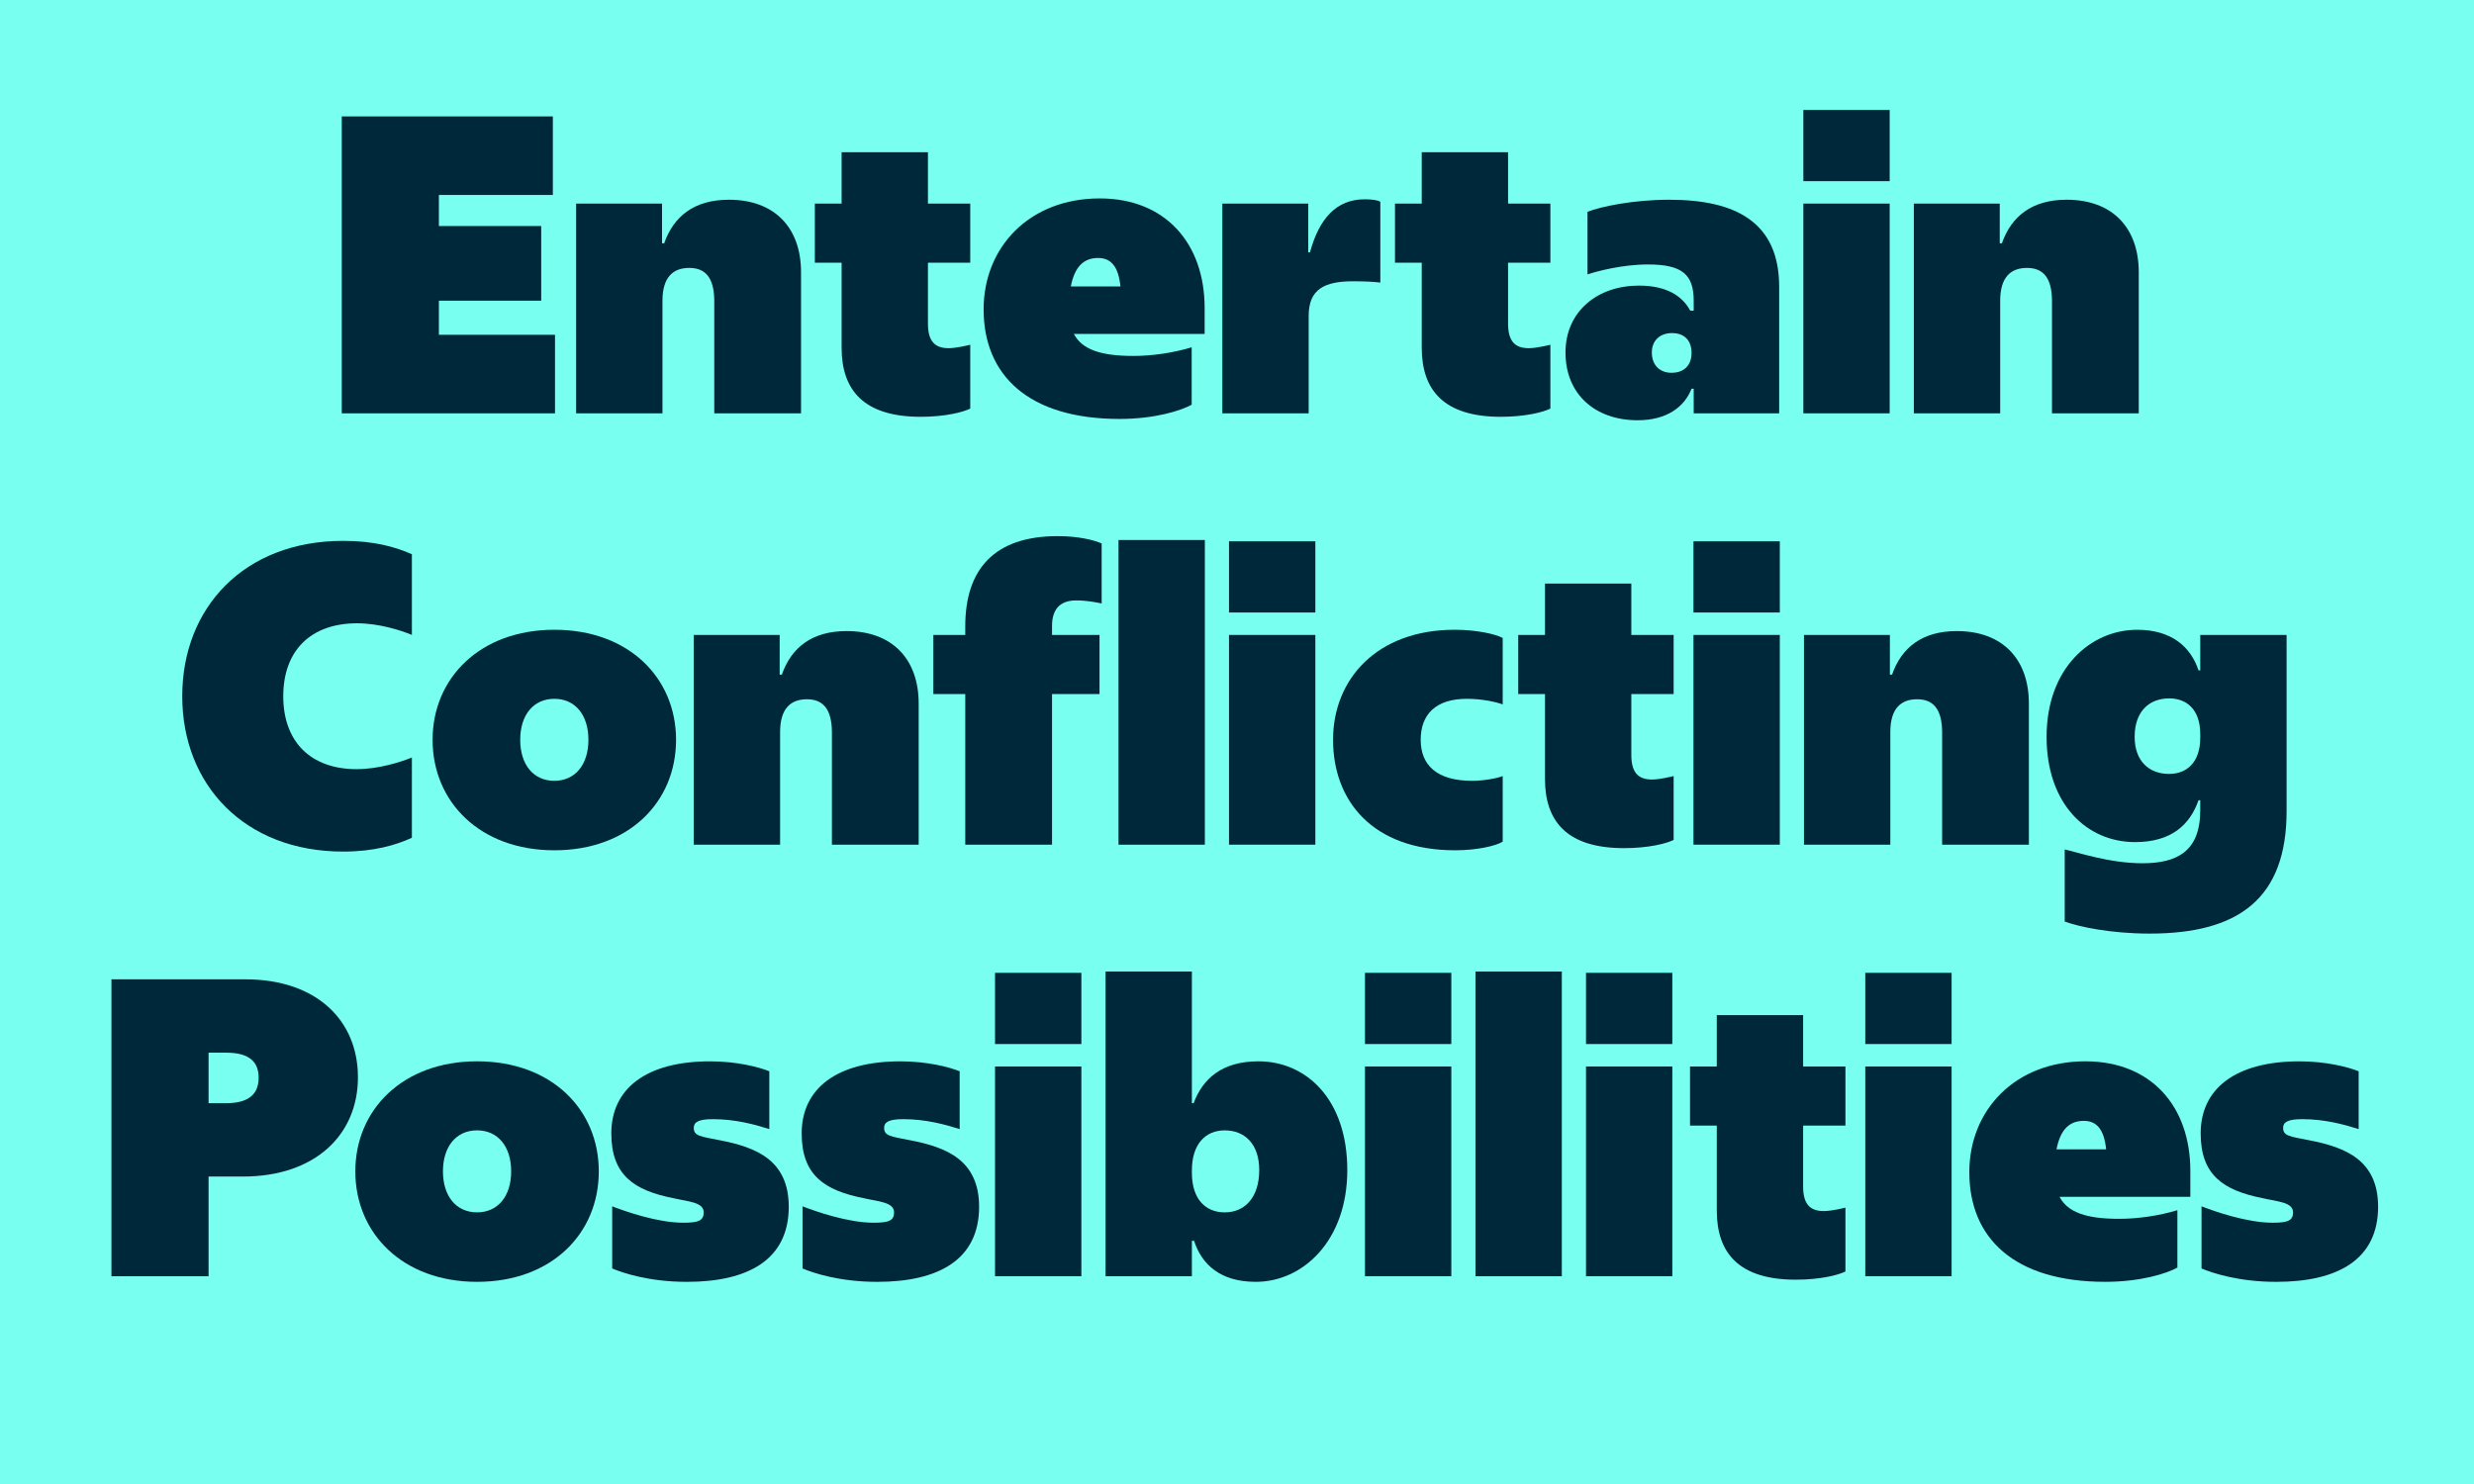 <?xml version="1.0" encoding="UTF-8"?>
<svg version="1.1" viewBox="0 0 1e3 600" xmlns="http://www.w3.org/2000/svg">
<defs>
<style>.st0 {
        fill: none;
      }

      .st1 {
        fill: #78fff0;
      }

      .st2 {
        fill: #00283b;
      }</style>
</defs>
<rect class="st1" width="1e3" height="600"/>
<path class="st2" d="m138.14 47.071h85.323v31.756h-46.064v12.563h41.353v30.186h-41.353v13.784h46.937v31.756h-86.195v-120.05z"/>
<path class="st2" d="m267.77 167.12h-34.896v-84.799h34.722v16.053h0.873c3.838-10.993 12.214-17.623 26.172-17.623 18.496 0 29.139 11.341 29.139 29.313v57.056h-35.071v-45.366c0-9.771-3.839-13.436-10.12-13.436-6.456 0-10.818 3.664-10.818 13.261v45.541z"/>
<path class="st2" d="m392.18 165.2c-2.792 1.396-9.945 3.315-20.065 3.315-23.032 0-31.931-10.818-31.931-27.917v-34.374h-10.818v-23.904h10.818v-20.764h34.896v20.764h17.1v23.904h-17.1v24.603c0 7.154 2.792 9.945 8.376 9.945 3.141 0 8.026-1.221 8.724-1.396v25.824z"/>
<path class="st2" d="m444.52 80.224c26.521 0 42.399 18.146 42.399 44.319v10.469h-52.869c3.315 6.281 10.818 8.898 24.079 8.898 7.503 0 16.052-1.221 23.555-3.49v23.207c-4.362 2.443-15.005 5.758-29.139 5.758-36.991 0-54.963-17.797-54.963-44.319 0-25.125 18.496-44.842 46.937-44.842zm-11.69 35.595h20.065c-0.872-8.376-4.013-11.516-9.073-11.516-5.583 0-9.422 3.315-10.993 11.516z"/>
<path class="st2" d="m528.97 167.12h-34.897v-84.799h34.722v19.717h0.698c3.664-13.436 10.469-21.462 22.159-21.462 2.617 0 5.584 0.349 6.281 1.047v32.628c-2.792-0.349-6.456-0.523-10.992-0.523-11.516 0-17.972 3.141-17.972 13.958v39.434z"/>
<path class="st2" d="m626.67 165.2c-2.792 1.396-9.946 3.315-20.066 3.315-23.031 0-31.931-10.818-31.931-27.917v-34.374h-10.817v-23.904h10.817v-20.764h34.897v20.764h17.1v23.904h-17.1v24.603c0 7.154 2.791 9.945 8.375 9.945 3.141 0 8.026-1.221 8.725-1.396v25.824z"/>
<path class="st2" d="m684.6 167.12v-9.946h-0.872c-2.966 7.503-10.12 12.737-21.811 12.737-17.1 0-29.139-10.469-29.139-27.394 0-16.75 13.086-27.045 29.662-27.045 10.992 0 17.448 4.013 20.764 10.12h1.395v-4.013c0-10.644-4.711-14.657-18.495-14.657-10.469 0-20.764 2.792-24.428 4.013v-25.3c5.234-2.094 18.495-4.885 32.978-4.885 27.22 0 44.493 9.248 44.493 35.246v51.124h-34.548zm-8.724-32.454c-5.061 0-8.201 3.141-8.201 7.852 0 4.885 2.967 8.201 8.026 8.201 4.188 0 8.026-2.269 8.026-8.026s-3.664-8.026-7.852-8.026z"/>
<path class="st2" d="m728.92 44.454h34.896v28.79h-34.896v-28.79zm0 37.863h34.896v84.799h-34.896v-84.799z"/>
<path class="st2" d="m808.48 167.12h-34.896v-84.799h34.723v16.053h0.872c3.839-10.993 12.214-17.623 26.173-17.623 18.495 0 29.139 11.341 29.139 29.313v57.056h-35.071v-45.366c0-9.771-3.839-13.436-10.12-13.436-6.456 0-10.818 3.664-10.818 13.261v45.541z"/>
<rect class="st0" width="1e3" height="600"/>
<path class="st2" d="m73.663 281.49c0-35.77 24.951-62.814 65.083-62.814 12.388 0 21.112 2.443 27.743 5.409v32.628c-4.537-1.919-13.435-4.711-22.159-4.711-18.844 0-29.837 11.167-29.837 29.488s10.993 29.487 29.662 29.487c8.725 0 17.623-2.791 22.334-4.711v32.454c-6.456 2.967-15.354 5.584-27.743 5.584-39.957 0-65.083-27.045-65.083-62.814z"/>
<path class="st2" d="m224.06 254.62c30.186 0 49.205 19.542 49.205 44.493 0 25.125-19.019 44.668-49.205 44.668-30.011 0-49.205-19.543-49.205-44.668 0-24.951 19.193-44.493 49.205-44.493zm0 61.07c8.376 0 13.785-6.456 13.785-16.577 0-10.12-5.409-16.576-13.785-16.576-8.375 0-13.784 6.456-13.784 16.576 0 10.121 5.409 16.577 13.784 16.577z"/>
<path class="st2" d="m315.32 341.52h-34.896v-84.799h34.722v16.053h0.873c3.838-10.993 12.214-17.623 26.172-17.623 18.496 0 29.139 11.341 29.139 29.313v57.056h-35.071v-45.366c0-9.771-3.839-13.436-10.12-13.436-6.456 0-10.818 3.664-10.818 13.261v45.541z"/>
<path class="st2" d="m377.25 256.72h12.912v-3.49c0-23.032 11.69-36.467 37.339-36.467 8.376 0 14.657 1.57 17.797 2.966v24.253c-2.617-0.523-6.107-1.222-10.294-1.222-6.456 0-9.771 3.49-9.771 10.295v3.664h19.193v23.904h-19.193v60.895h-35.071v-60.895h-12.912v-23.904z"/>
<path class="st2" d="m452.11 218.33h34.896v123.19h-34.896v-123.19z"/>
<path class="st2" d="m496.77 218.85h34.897v28.79h-34.897v-28.79zm0 37.863h34.897v84.799h-34.897v-84.799z"/>
<path class="st2" d="m588.03 254.62c8.725 0 16.576 1.745 19.368 3.315v26.871c-2.269-0.872-8.026-2.268-14.482-2.268-12.737 0-18.67 6.456-18.67 16.576 0 10.469 6.805 16.577 20.764 16.577 4.886 0 10.295-1.047 12.389-1.92v26.521c-2.792 1.745-10.47 3.49-19.193 3.49-33.501 0-49.379-20.066-49.379-44.668 0-24.428 17.623-44.493 49.204-44.493z"/>
<path class="st2" d="m676.49 339.6c-2.792 1.395-9.946 3.314-20.066 3.314-23.031 0-31.931-10.817-31.931-27.917v-34.374h-10.817v-23.904h10.817v-20.764h34.897v20.764h17.1v23.904h-17.1v24.602c0 7.154 2.791 9.946 8.375 9.946 3.141 0 8.026-1.222 8.725-1.397v25.824z"/>
<path class="st2" d="m684.51 218.85h34.896v28.79h-34.896v-28.79zm0 37.863h34.896v84.799h-34.896v-84.799z"/>
<path class="st2" d="m764.07 341.52h-34.896v-84.799h34.723v16.053h0.872c3.839-10.993 12.214-17.623 26.173-17.623 18.495 0 29.139 11.341 29.139 29.313v57.056h-35.071v-45.366c0-9.771-3.839-13.436-10.12-13.436-6.456 0-10.818 3.664-10.818 13.261v45.541z"/>
<path class="st2" d="m924.25 256.72v71.19c0 35.245-19.193 49.553-55.312 49.553-15.878 0-28.79-2.791-34.373-4.885v-29.14c4.886 1.047 17.972 5.584 31.407 5.584 14.133 0 23.381-4.886 23.381-21.462v-4.013h-0.698c-3.489 9.945-10.992 16.925-25.649 16.925-19.367 0-35.769-15.18-35.769-42.574 0-27.743 17.797-43.272 36.642-43.272 13.959 0 21.636 6.979 24.776 16.401h0.698v-14.308h34.896zm-47.459 56.184c6.979 0 12.562-4.537 12.562-14.657v-1.396c0-10.12-5.584-14.482-12.562-14.482-8.201 0-13.959 5.409-13.959 15.529 0 9.771 5.758 15.006 13.959 15.006z"/>
<path class="st2" d="m45.048 395.95h54.09c28.79 0 45.54 16.576 45.54 39.607 0 23.381-17.448 40.132-46.413 40.132h-13.959v40.306h-39.259v-120.04zm39.259 29.662v20.415h7.154c9.248 0 13.086-3.839 13.086-10.295s-3.838-10.12-13.086-10.12h-7.154z"/>
<path class="st2" d="m192.83 429.1c30.186 0 49.205 19.543 49.205 44.494 0 25.125-19.019 44.668-49.205 44.668-30.011 0-49.205-19.543-49.205-44.668 0-24.951 19.193-44.494 49.205-44.494zm0 61.07c8.376 0 13.785-6.456 13.785-16.576s-5.409-16.576-13.785-16.576c-8.375 0-13.784 6.456-13.784 16.576s5.409 16.576 13.784 16.576z"/>
<path class="st2" d="m272.05 484.42c-15.704-3.141-24.951-9.247-24.951-26.172 0-18.146 14.133-29.14 39.957-29.14 10.644 0 19.542 2.269 23.904 4.014v23.381c-6.107-1.92-13.784-4.014-22.857-4.014-5.758 0-7.677 1.222-7.677 3.49 0 3.315 2.617 3.489 10.644 5.06 14.308 2.792 27.743 7.853 27.743 26.871 0 21.287-16.227 30.36-41.178 30.36-15.006 0-25.649-3.49-30.186-5.409v-25.126c5.409 2.094 18.321 6.631 28.79 6.631 6.107 0 8.201-0.873 8.201-4.188 0-4.189-6.456-4.362-12.388-5.759z"/>
<path class="st2" d="m348.99 484.42c-15.704-3.141-24.952-9.247-24.952-26.172 0-18.146 14.133-29.14 39.957-29.14 10.644 0 19.542 2.269 23.904 4.014v23.381c-6.107-1.92-13.784-4.014-22.857-4.014-5.758 0-7.677 1.222-7.677 3.49 0 3.315 2.617 3.489 10.644 5.06 14.308 2.792 27.743 7.853 27.743 26.871 0 21.287-16.227 30.36-41.178 30.36-15.006 0-25.649-3.49-30.186-5.409v-25.126c5.409 2.094 18.321 6.631 28.79 6.631 6.107 0 8.201-0.873 8.201-4.188 0-4.189-6.456-4.362-12.388-5.759z"/>
<path class="st2" d="m402.2 393.33h34.896v28.79h-34.896v-28.79zm0 37.862h34.896v84.8h-34.896v-84.8z"/>
<path class="st2" d="m446.87 516v-123.19h34.896v53.218h0.698c3.664-9.771 11.341-16.926 26.173-16.926 19.542 0 35.943 15.529 35.943 43.971 0 28.615-17.972 45.191-36.99 45.191-14.308 0-21.811-6.979-24.952-16.576h-0.873v14.308h-34.896zm48.157-58.976c-7.502 0-13.261 5.234-13.261 16.227v0.873c0 10.992 5.758 16.053 13.261 16.053 8.201 0 13.959-6.107 13.959-17.1 0-10.644-5.933-16.053-13.959-16.053z"/>
<path class="st2" d="m551.73 393.33h34.896v28.79h-34.896v-28.79zm0 37.862h34.896v84.8h-34.896v-84.8z"/>
<path class="st2" d="m596.4 392.81h34.896v123.19h-34.896v-123.19z"/>
<path class="st2" d="m641.07 393.33h34.896v28.79h-34.896v-28.79zm0 37.862h34.896v84.8h-34.896v-84.8z"/>
<path class="st2" d="m745.93 514.08c-2.792 1.395-9.946 3.314-20.066 3.314-23.031 0-31.931-10.817-31.931-27.917v-34.373h-10.817v-23.905h10.817v-20.763h34.897v20.763h17.1v23.905h-17.1v24.602c0 7.154 2.791 9.946 8.375 9.946 3.141 0 8.026-1.222 8.725-1.397v25.824z"/>
<path class="st2" d="m753.95 393.33h34.896v28.79h-34.896v-28.79zm0 37.862h34.896v84.8h-34.896v-84.8z"/>
<path class="st2" d="m842.94 429.1c26.522 0 42.4 18.146 42.4 44.319v10.469h-52.869c3.315 6.282 10.818 8.899 24.079 8.899 7.503 0 16.053-1.222 23.556-3.49v23.207c-4.362 2.442-15.006 5.758-29.14 5.758-36.99 0-54.962-17.798-54.962-44.319 0-25.126 18.495-44.843 46.936-44.843zm-11.69 35.595h20.066c-0.873-8.375-4.014-11.516-9.073-11.516-5.584 0-9.422 3.315-10.993 11.516z"/>
<path class="st2" d="m914.47 484.42c-15.704-3.141-24.951-9.247-24.951-26.172 0-18.146 14.133-29.14 39.957-29.14 10.644 0 19.542 2.269 23.904 4.014v23.381c-6.107-1.92-13.784-4.014-22.857-4.014-5.759 0-7.678 1.222-7.678 3.49 0 3.315 2.617 3.489 10.644 5.06 14.308 2.792 27.743 7.853 27.743 26.871 0 21.287-16.228 30.36-41.179 30.36-15.005 0-25.648-3.49-30.186-5.409v-25.126c5.409 2.094 18.321 6.631 28.79 6.631 6.106 0 8.201-0.873 8.201-4.188 0-4.189-6.456-4.362-12.389-5.759z"/>
</svg>
